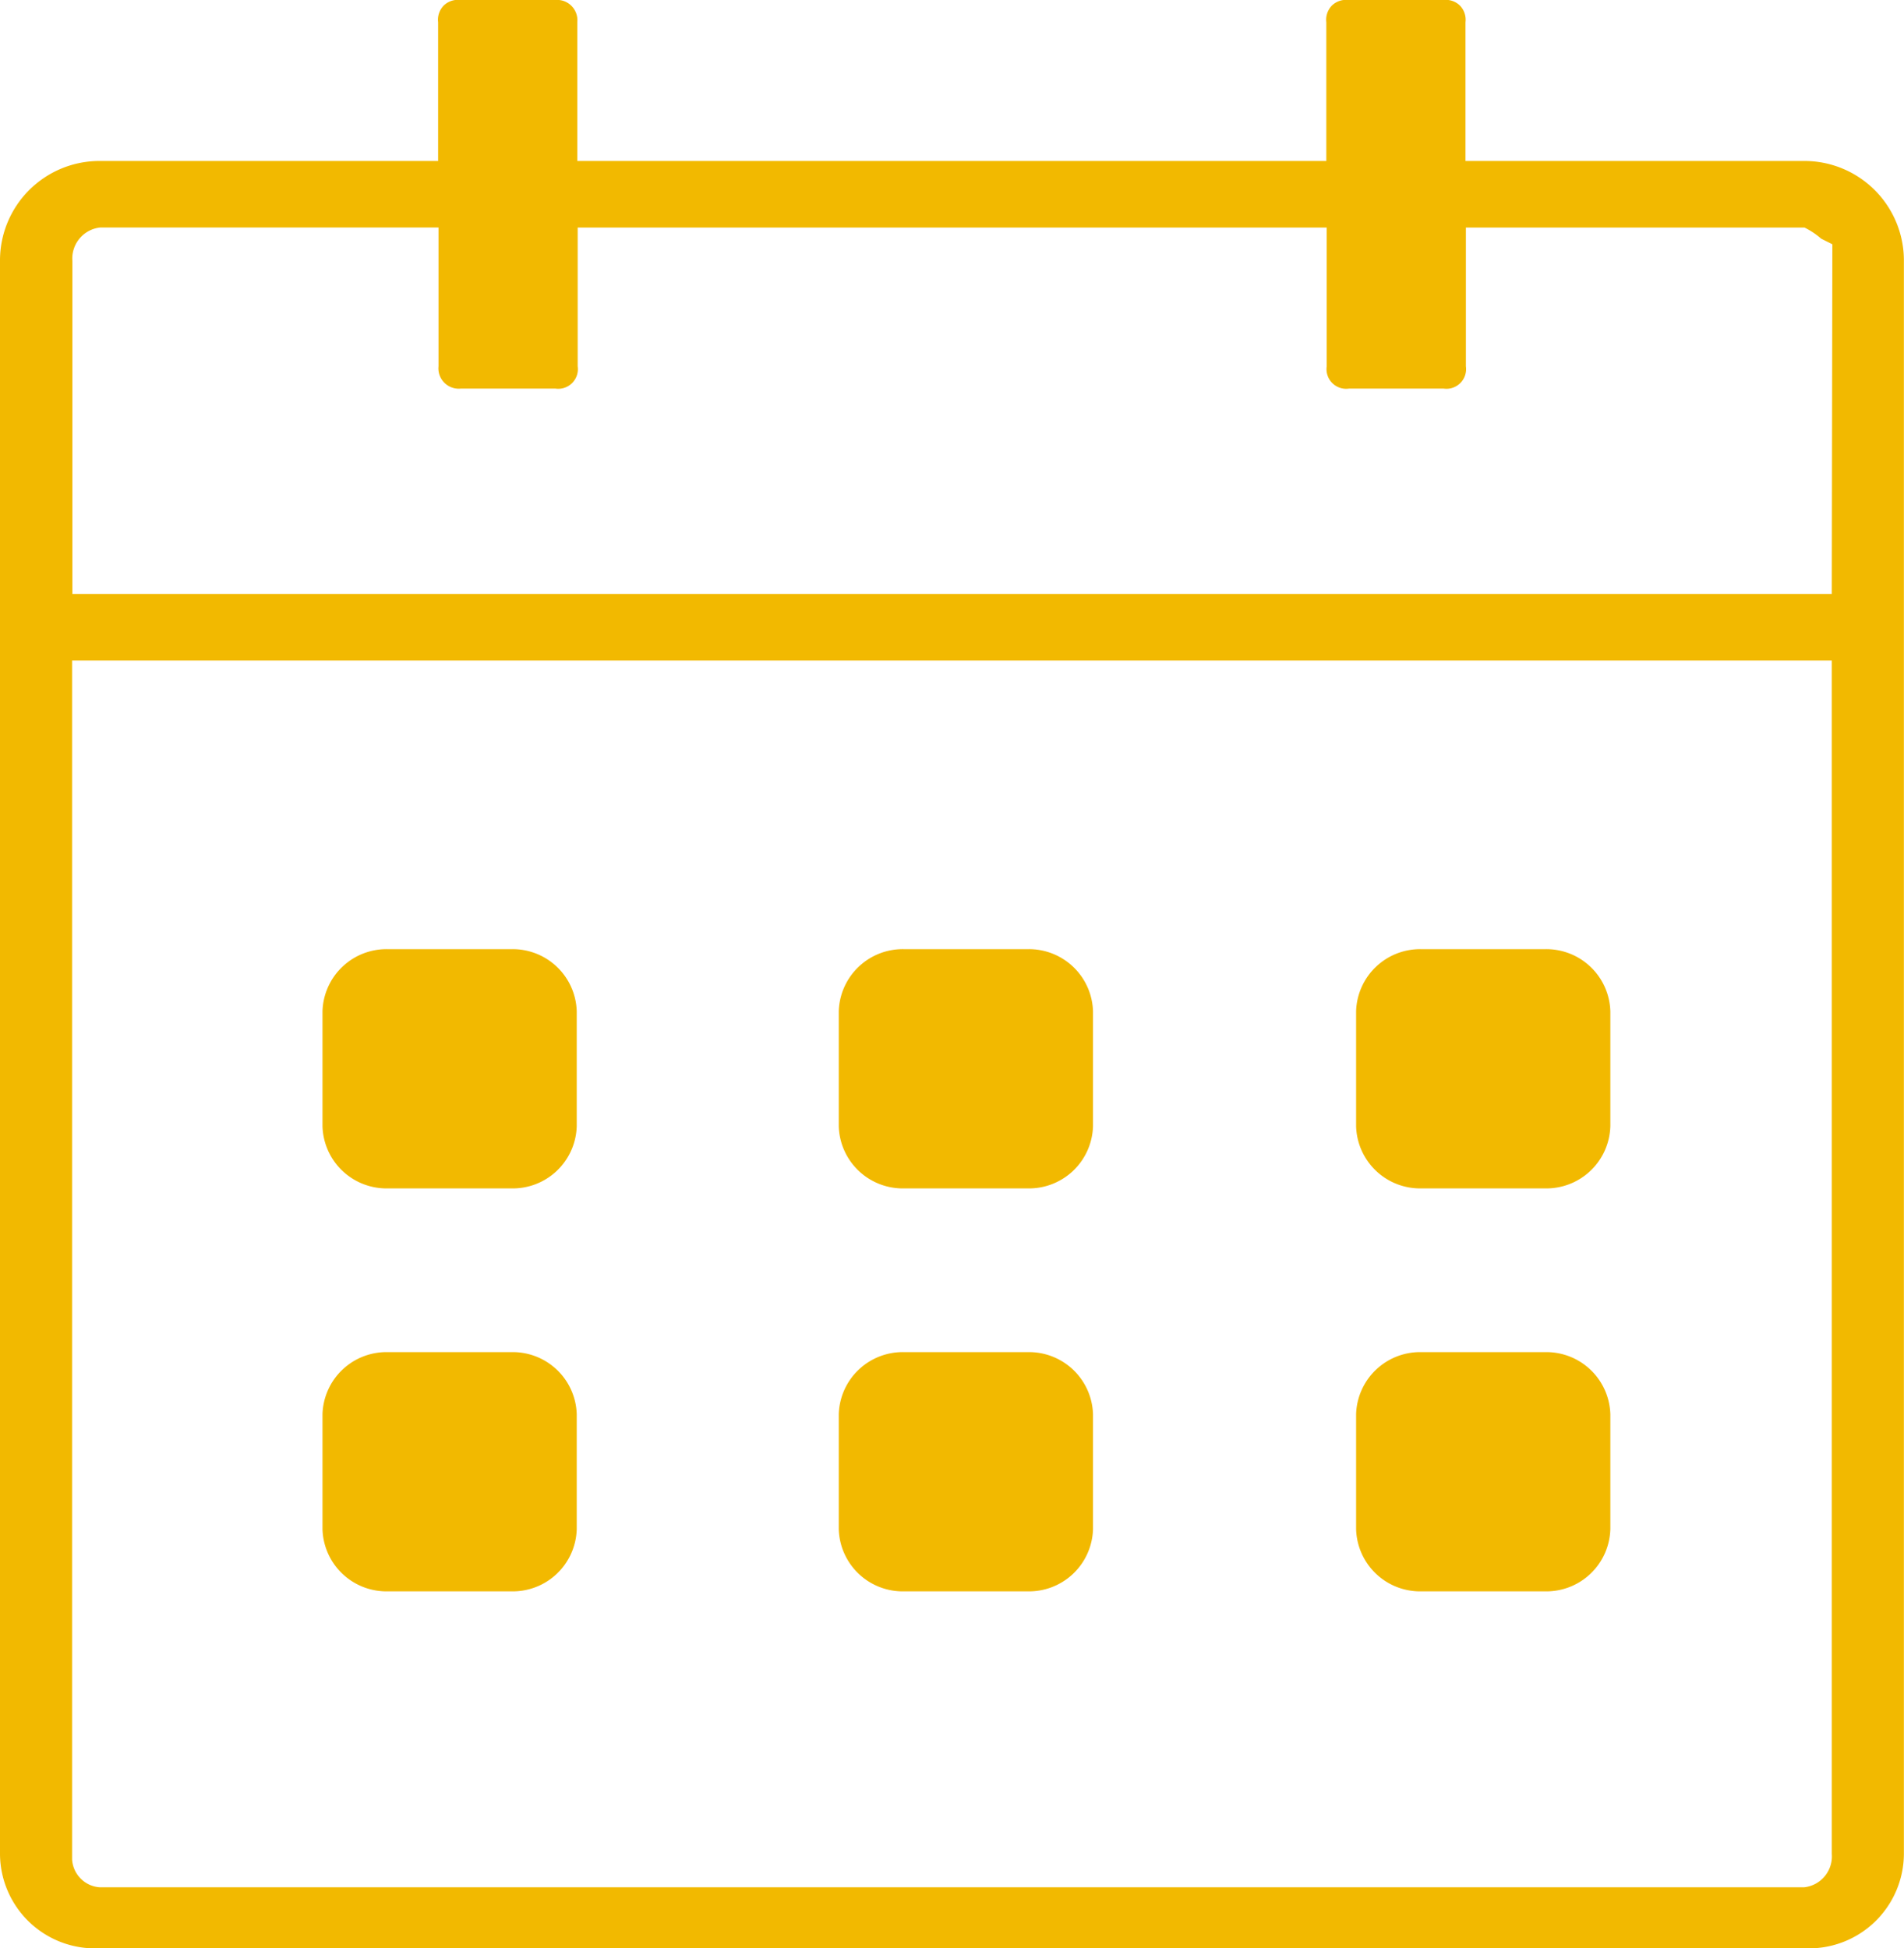 <svg xmlns="http://www.w3.org/2000/svg" xmlns:xlink="http://www.w3.org/1999/xlink" id="Group_10175" data-name="Group 10175" viewBox="0 0 34.202 35"><defs><clipPath id="clip-path"><rect id="Rectangle_23827" data-name="Rectangle 23827" width="34.202" height="35" fill="none"></rect></clipPath></defs><g id="Group_10174" data-name="Group 10174" transform="translate(0 0)" clip-path="url(#clip-path)"><path id="Path_19002" data-name="Path 19002" d="M32.407,2.892H26.325V.4a.366.366,0,0,0-.1-.3.366.366,0,0,0-.3-.1h-1.7a.366.366,0,0,0-.3.1.366.366,0,0,0-.1.3V2.892H10.37V.4a.365.365,0,0,0-.4-.4h-1.7a.366.366,0,0,0-.3.1.366.366,0,0,0-.1.3V2.892H1.795A1.787,1.787,0,0,0,0,4.687V33.3A1.705,1.705,0,0,0,1.795,35H32.407A1.705,1.705,0,0,0,34.2,33.3V4.687a1.787,1.787,0,0,0-1.795-1.795m.5,30.413a.558.558,0,0,1-.5.6H1.795a.534.534,0,0,1-.5-.5V11.866h31.61Zm0-22.635H1.3V4.687a.561.561,0,0,1,.5-.6H7.877V6.581a.365.365,0,0,0,.4.4h1.7a.353.353,0,0,0,.4-.4V4.088H23.832V6.581a.353.353,0,0,0,.4.4h1.7a.353.353,0,0,0,.4-.4V4.088h6.083a1.434,1.434,0,0,1,.3.2l.2.1Z" transform="translate(0 0)" fill="#f2b900"></path><path id="Path_19003" data-name="Path 19003" d="M3.961,1.711H1.768A1.15,1.15,0,0,0,.581,2.827V4.891A1.15,1.15,0,0,0,1.768,6.008H3.961A1.15,1.15,0,0,0,5.148,4.891V2.827A1.15,1.15,0,0,0,3.961,1.711" transform="translate(5.212 15.341)" fill="#f2b900" fill-rule="evenodd"></path><path id="Path_19004" data-name="Path 19004" d="M4.891,1.711H2.7A1.15,1.15,0,0,0,1.511,2.827V4.891A1.15,1.15,0,0,0,2.7,6.008H4.891A1.15,1.15,0,0,0,6.078,4.891V2.827A1.15,1.15,0,0,0,4.891,1.711" transform="translate(13.556 15.341)" fill="#f2b900" fill-rule="evenodd"></path><path id="Path_19005" data-name="Path 19005" d="M5.823,1.711H3.63A1.15,1.15,0,0,0,2.443,2.827V4.891A1.15,1.15,0,0,0,3.63,6.008H5.823A1.15,1.15,0,0,0,7.01,4.891V2.827A1.15,1.15,0,0,0,5.823,1.711" transform="translate(21.917 15.341)" fill="#f2b900" fill-rule="evenodd"></path><path id="Path_19006" data-name="Path 19006" d="M3.961,2.437H1.768A1.15,1.15,0,0,0,.581,3.553V5.617A1.15,1.15,0,0,0,1.768,6.734H3.961A1.15,1.15,0,0,0,5.148,5.617V3.553A1.15,1.15,0,0,0,3.961,2.437" transform="translate(5.212 21.854)" fill="#f2b900" fill-rule="evenodd"></path><path id="Path_19007" data-name="Path 19007" d="M4.891,2.437H2.7A1.15,1.15,0,0,0,1.511,3.553V5.617A1.15,1.15,0,0,0,2.7,6.734H4.891A1.15,1.15,0,0,0,6.078,5.617V3.553A1.15,1.15,0,0,0,4.891,2.437" transform="translate(13.556 21.854)" fill="#f2b900" fill-rule="evenodd"></path><path id="Path_19008" data-name="Path 19008" d="M5.823,2.437H3.63A1.15,1.15,0,0,0,2.443,3.553V5.617A1.15,1.15,0,0,0,3.63,6.734H5.823A1.15,1.15,0,0,0,7.01,5.617V3.553A1.15,1.15,0,0,0,5.823,2.437" transform="translate(21.917 21.854)" fill="#f2b900" fill-rule="evenodd"></path></g></svg>